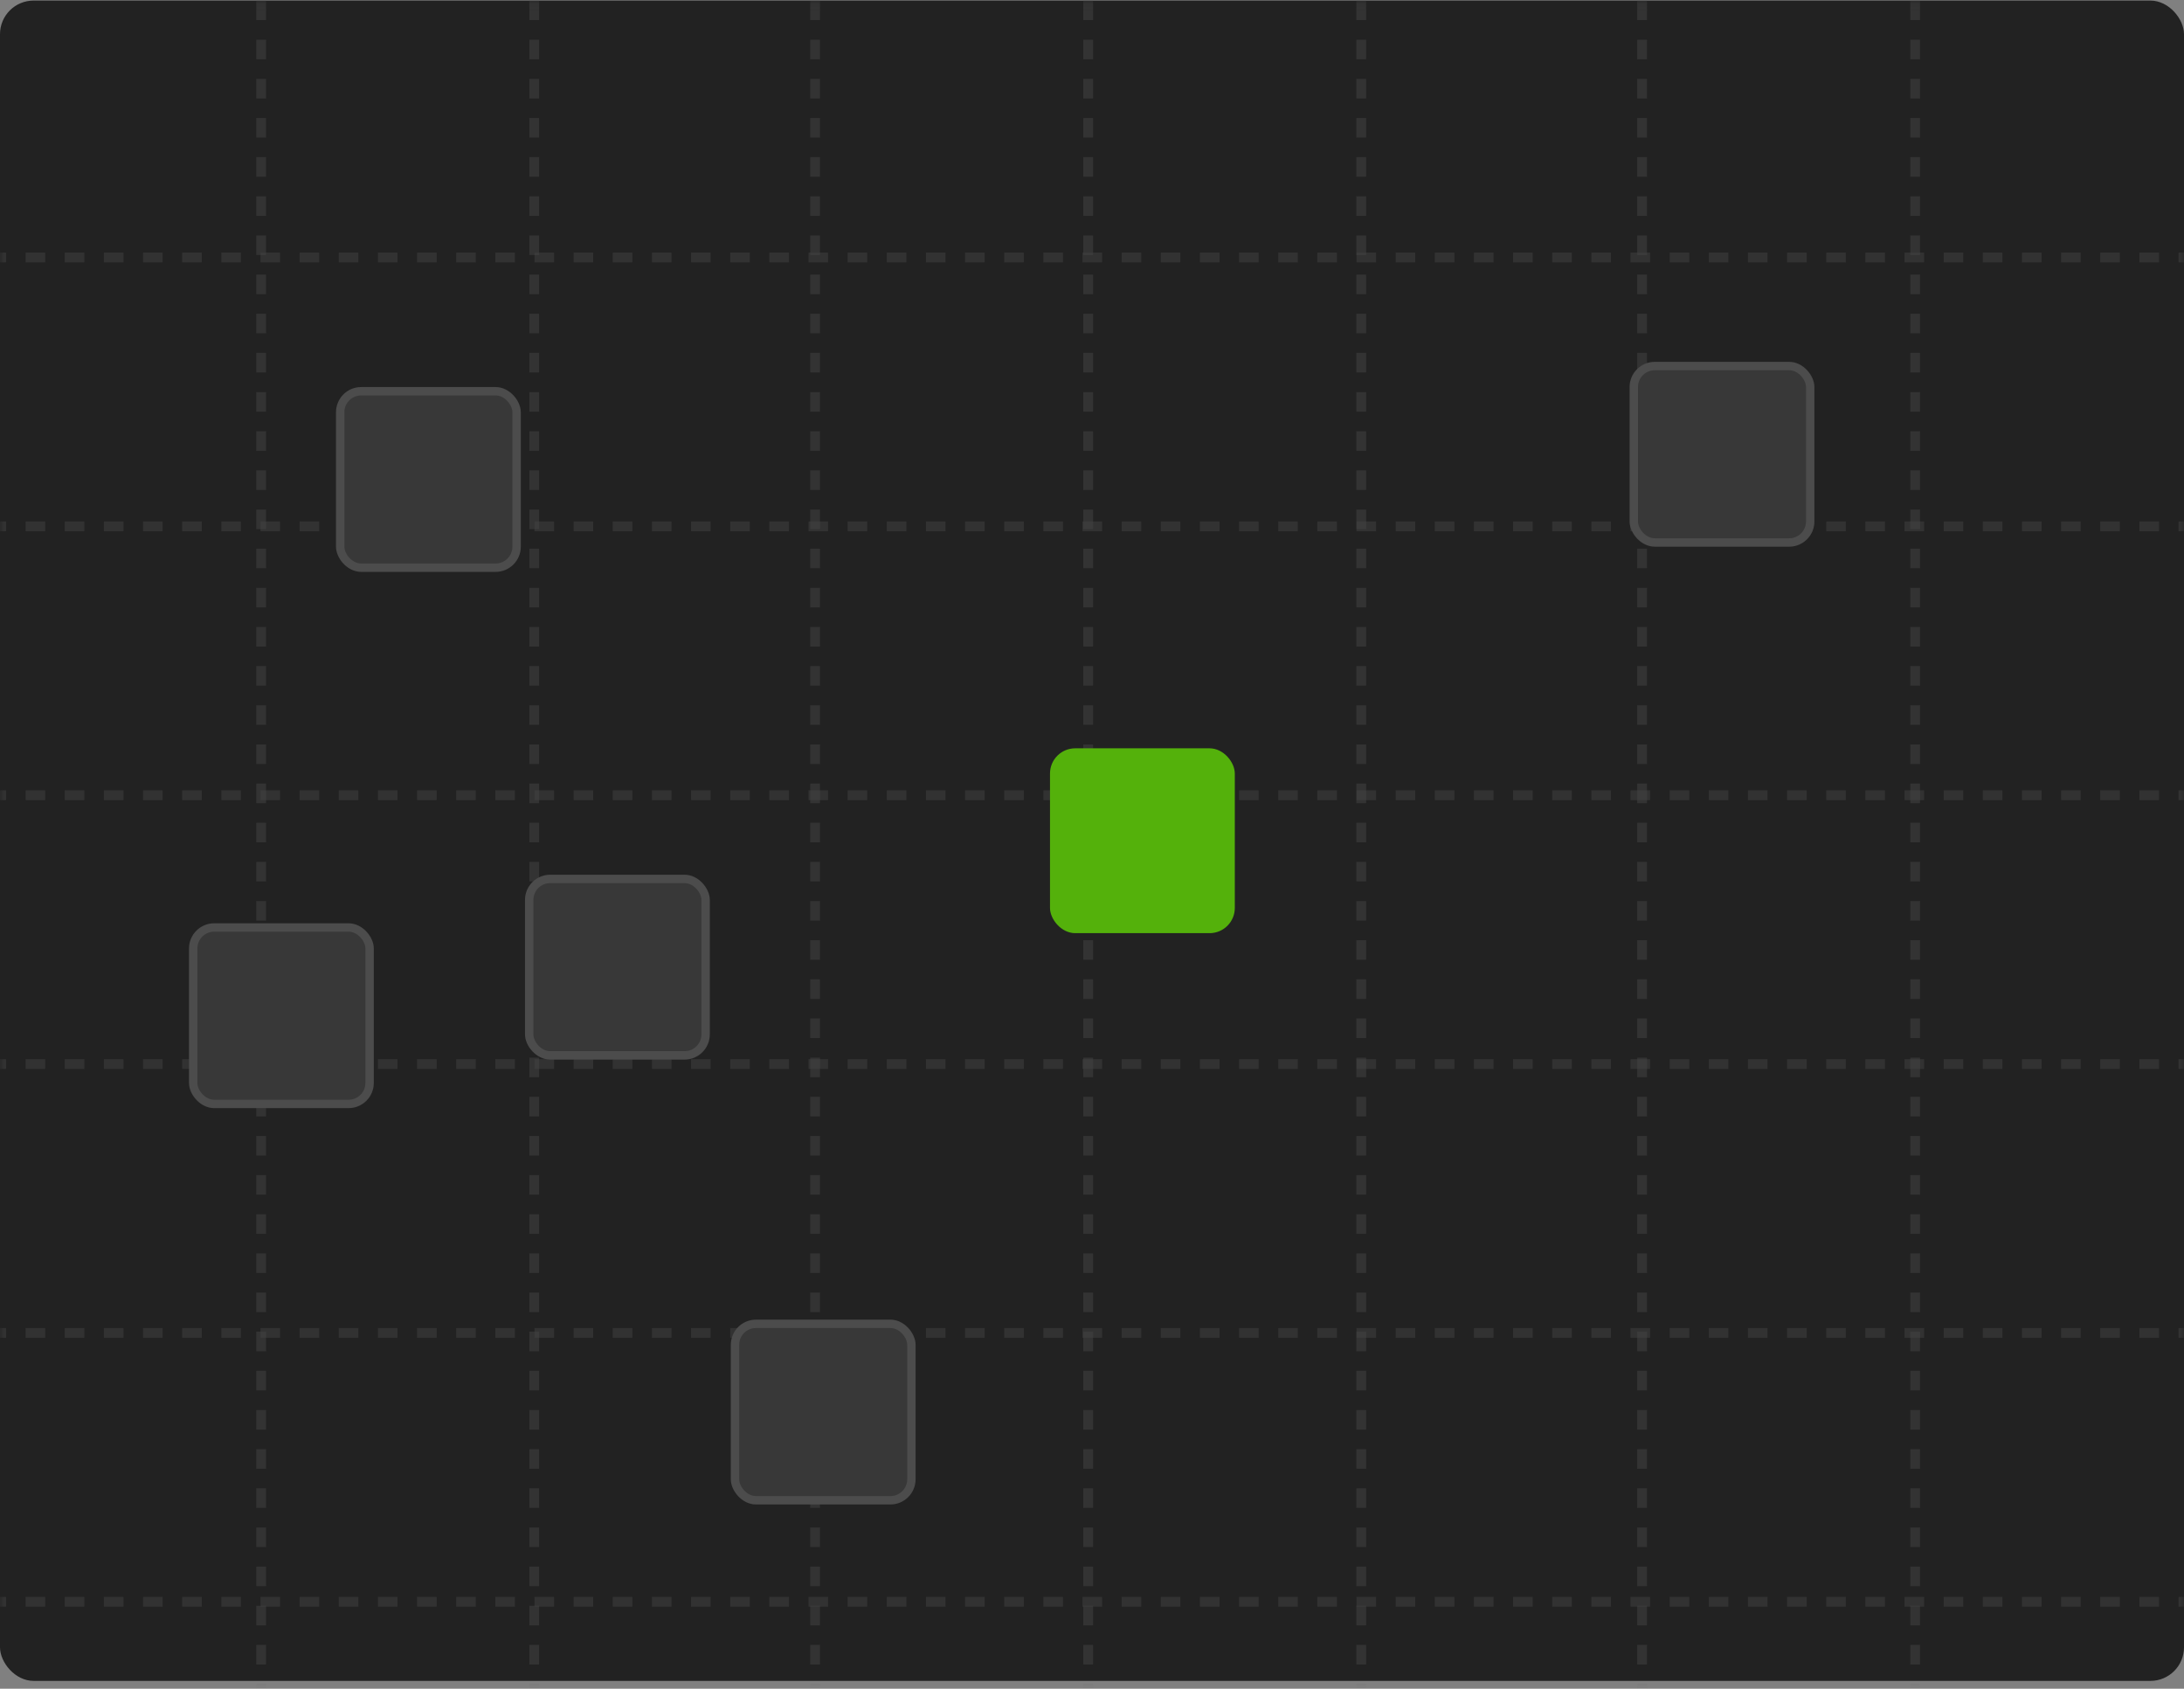 <svg width="260" height="201" viewBox="0 0 260 201" fill="none" xmlns="http://www.w3.org/2000/svg">
<rect x="0" y="0" width="260" height="201" fill="#808080" stroke="none"/>
<rect y="0.068" width="260" height="200" rx="4" fill="#222222"/>
<mask id="mask0_1_1071" style="mask-type:alpha" maskUnits="userSpaceOnUse" x="0" y="0" width="260" height="201">
<rect y="0.068" width="260" height="200" fill="#222222"/>
</mask>
<g mask="url(#mask0_1_1071)">
<line x1="31.09" y1="0.065" x2="31.09" y2="219.322" stroke="#444444" stroke-opacity="0.5" stroke-width="1.164" stroke-dasharray="2.33 2.33"/>
<line x1="63.597" y1="0.065" x2="63.597" y2="219.322" stroke="#444444" stroke-opacity="0.5" stroke-width="1.164" stroke-dasharray="2.33 2.33"/>
<line x1="97.035" y1="0.065" x2="97.035" y2="219.322" stroke="#444444" stroke-opacity="0.5" stroke-width="1.164" stroke-dasharray="2.33 2.33"/>
<line x1="129.543" y1="0.065" x2="129.543" y2="219.322" stroke="#444444" stroke-opacity="0.5" stroke-width="1.164" stroke-dasharray="2.33 2.33"/>
<line x1="162.051" y1="0.065" x2="162.051" y2="219.322" stroke="#444444" stroke-opacity="0.5" stroke-width="1.164" stroke-dasharray="2.33 2.33"/>
<line x1="195.488" y1="0.065" x2="195.488" y2="219.322" stroke="#444444" stroke-opacity="0.5" stroke-width="1.164" stroke-dasharray="2.33 2.33"/>
<line x1="227.996" y1="0.065" x2="227.996" y2="219.322" stroke="#444444" stroke-opacity="0.5" stroke-width="1.164" stroke-dasharray="2.33 2.33"/>
<line x1="271" y1="30.649" x2="-11" y2="30.649" stroke="#444444" stroke-opacity="0.49" stroke-width="1.164" stroke-dasharray="2.33 2.33"/>
<line x1="271" y1="62.649" x2="-11" y2="62.649" stroke="#444444" stroke-opacity="0.49" stroke-width="1.164" stroke-dasharray="2.33 2.33"/>
<line x1="271" y1="94.649" x2="-11" y2="94.649" stroke="#444444" stroke-opacity="0.49" stroke-width="1.164" stroke-dasharray="2.33 2.33"/>
<line x1="271" y1="126.649" x2="-11" y2="126.649" stroke="#444444" stroke-opacity="0.49" stroke-width="1.164" stroke-dasharray="2.33 2.33"/>
<line x1="271" y1="158.649" x2="-11" y2="158.649" stroke="#444444" stroke-opacity="0.49" stroke-width="1.164" stroke-dasharray="2.33 2.33"/>
<line x1="271" y1="190.649" x2="-11" y2="190.649" stroke="#444444" stroke-opacity="0.49" stroke-width="1.164" stroke-dasharray="2.33 2.33"/>
<rect x="40" y="46.068" width="22" height="22" rx="3" fill="#383838"/>
<rect x="40.5" y="46.568" width="21" height="21" rx="2.5" stroke="white" stroke-opacity="0.1"/>
<rect x="62.5" y="104.115" width="22" height="22" rx="3" fill="#383838"/>
<rect x="63" y="104.615" width="21" height="21" rx="2.5" stroke="white" stroke-opacity="0.1"/>
<rect x="87" y="157.068" width="22" height="22" rx="3" fill="#383838"/>
<rect x="87.5" y="157.568" width="21" height="21" rx="2.5" stroke="white" stroke-opacity="0.1"/>
<rect x="194" y="43.068" width="22" height="22" rx="3" fill="#383838"/>
<rect x="194.5" y="43.568" width="21" height="21" rx="2.5" stroke="white" stroke-opacity="0.1"/>
<rect x="125" y="89.068" width="22" height="22" rx="3" fill="#54B10B"/>
<rect x="22.5" y="109.894" width="22" height="22" rx="3" fill="#383838"/>
<rect x="23" y="110.394" width="21" height="21" rx="2.5" stroke="white" stroke-opacity="0.1"/>
</g>
</svg>

